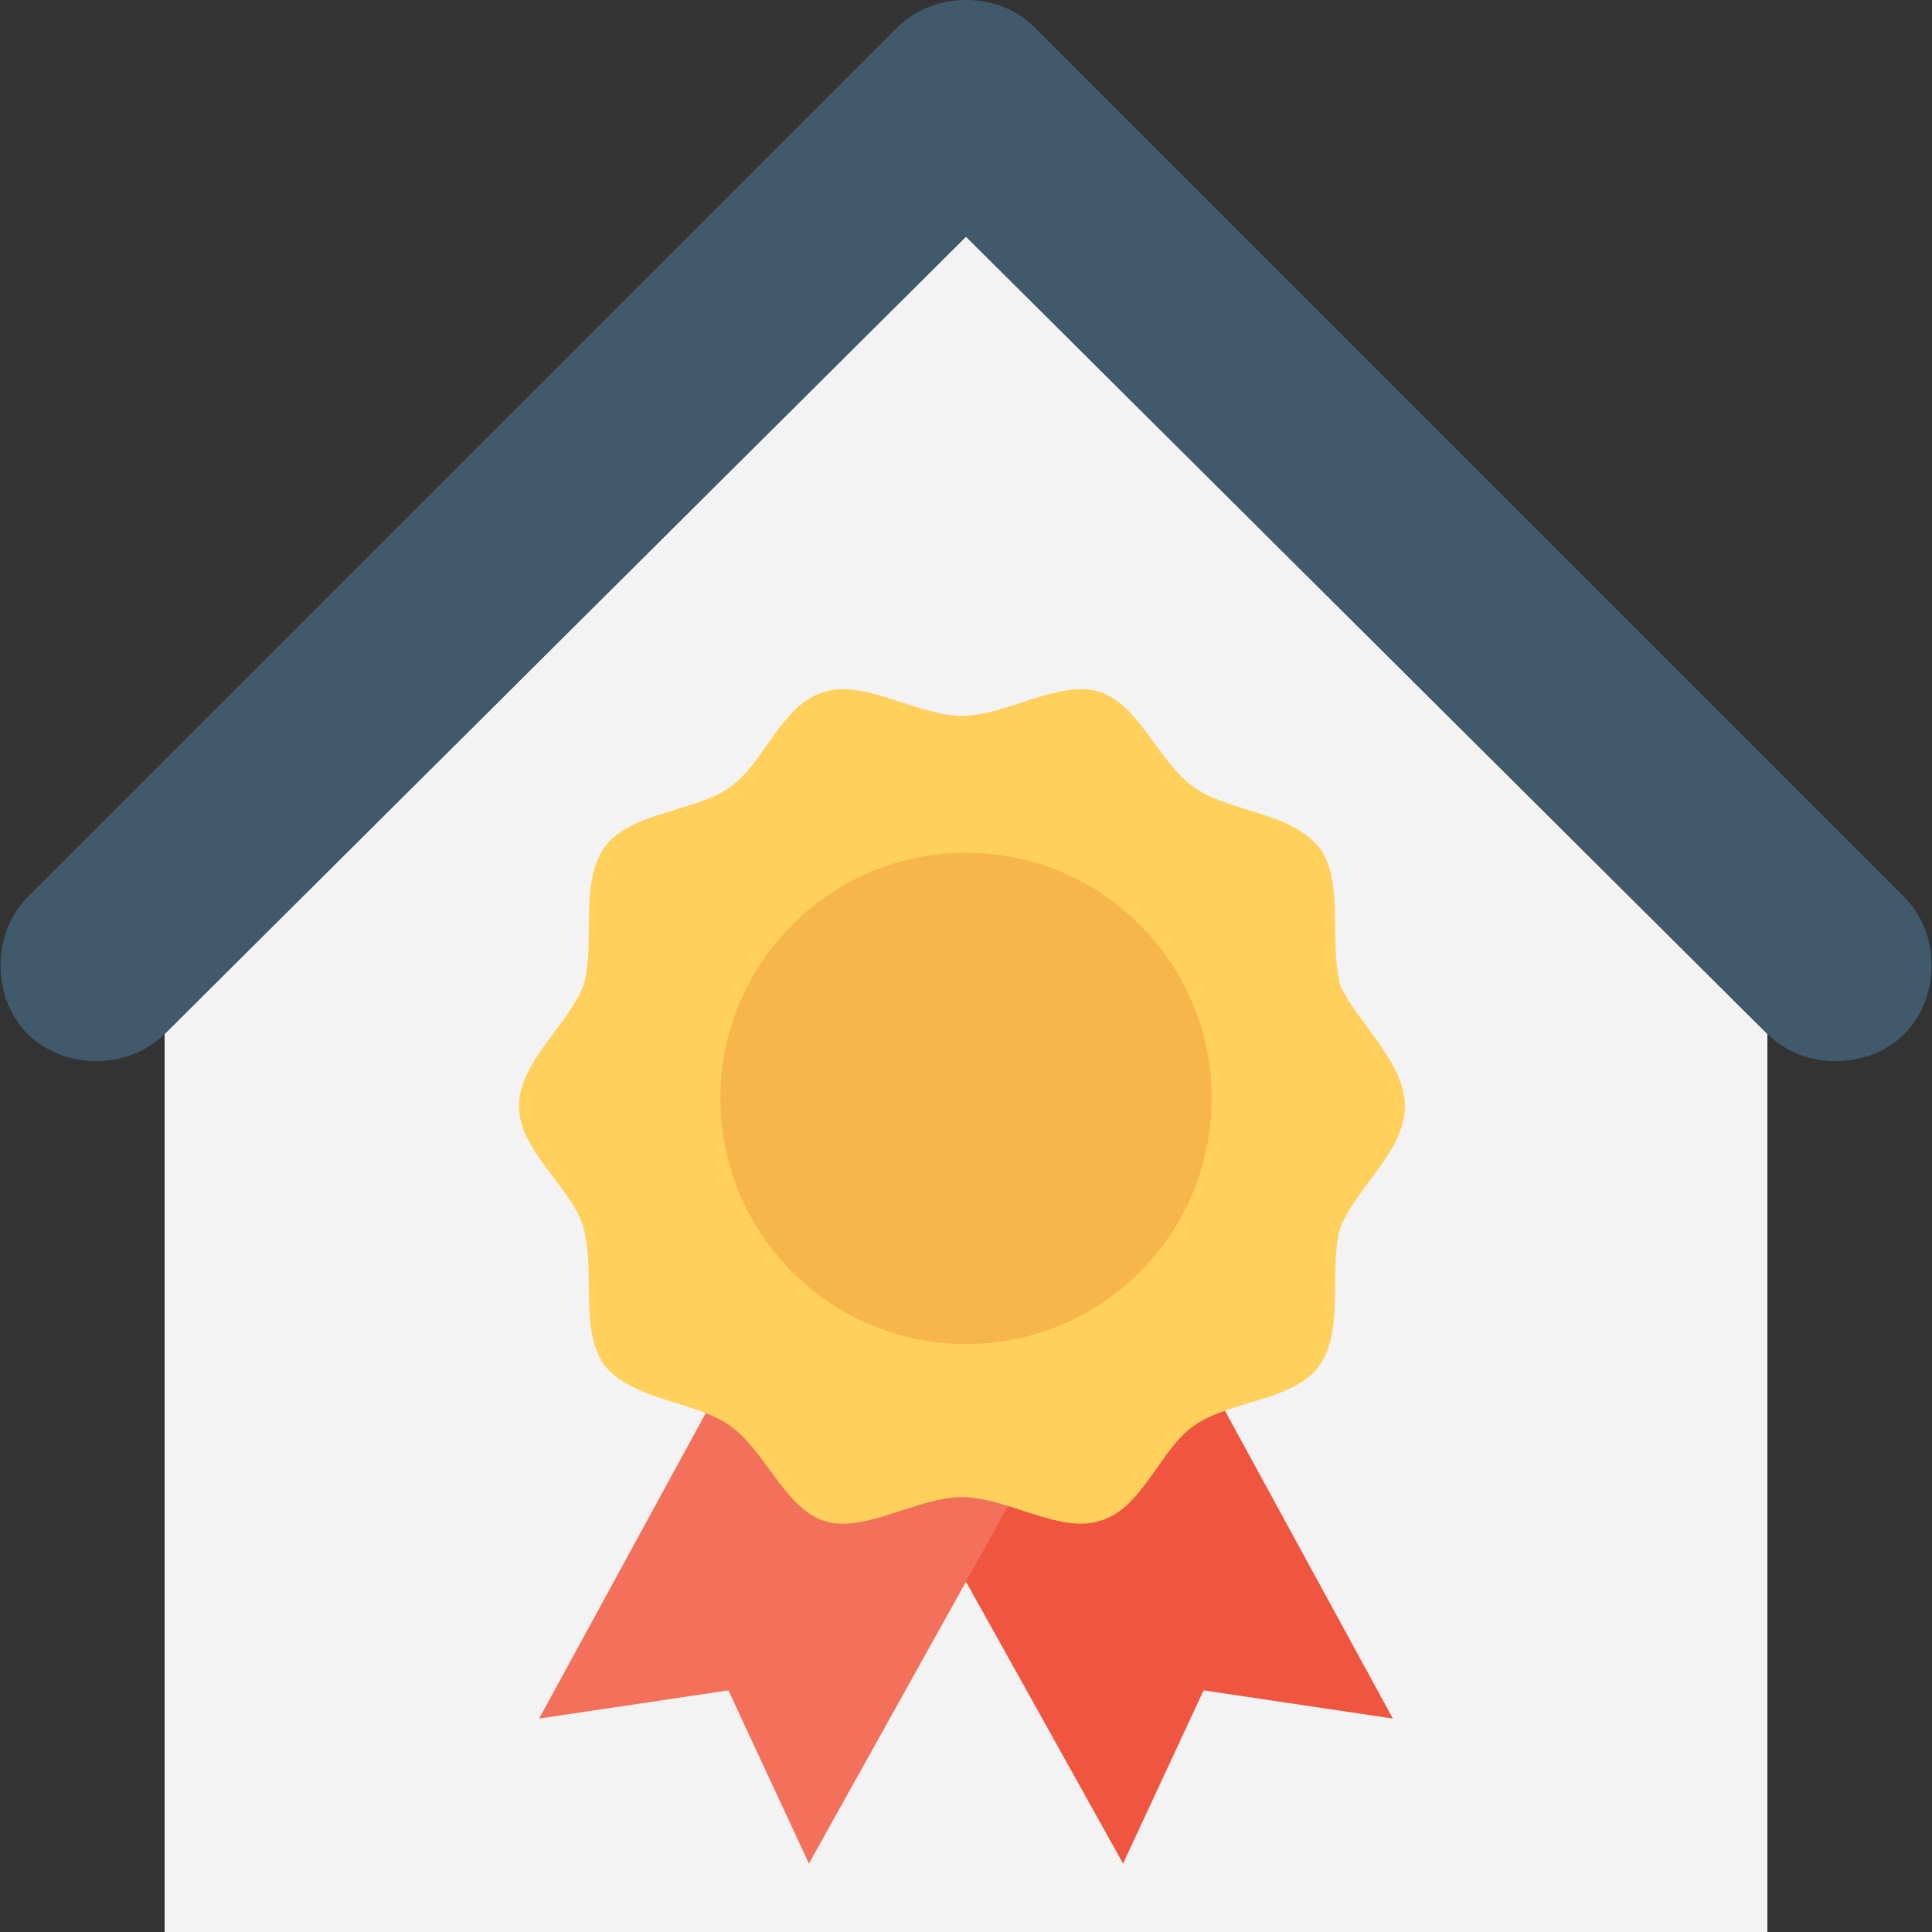 <?xml version="1.0" encoding="iso-8859-1"?>
<!-- Generator: Adobe Illustrator 19.0.0, SVG Export Plug-In . SVG Version: 6.00 Build 0)  -->
<svg version="1.1" id="Capa_1" xmlns="http://www.w3.org/2000/svg" xmlns:xlink="http://www.w3.org/1999/xlink" x="0px" y="0px"
	 viewBox="0 0 511.733 511.733" style="enable-background:new 0 0 511.733 511.733;" xml:space="preserve">
<rect x="0" y="0" width="511.733" height="511.733" fill="#333333" stroke="none"/>
<polygon style="fill:#F3F3F3;" points="468.133,511.733 468.133,273.867 255.867,62.667 43.6,273.867 43.6,511.733 "/>
<path style="fill:#415A6B;" d="M504.4,237.6L274,7.2c-9.6-9.6-26.667-9.6-36.267,0L7.333,237.6c-9.6,9.6-9.6,26.667,0,36.267
	c9.6,9.6,26.667,9.6,36.267,0l212.267-211.2l212.267,211.2c9.6,9.6,26.667,9.6,36.267,0C514,264.267,514,247.2,504.4,237.6z"/>
<polygon style="fill:#F05540;" points="368.933,455.2 318.8,447.733 297.467,493.6 219.6,353.867 292.133,314.4 "/>
<polygon style="fill:#F3705A;" points="142.8,455.2 192.933,447.733 214.267,493.6 292.133,353.867 219.6,314.4 "/>
<path style="fill:#FFD15C;" d="M372.133,293.067c0,11.733-12.8,21.333-17.067,32c-3.2,10.667,1.067,26.667-5.333,36.267
	c-6.4,9.6-23.467,9.6-33.067,16c-9.6,6.4-13.867,22.4-25.6,25.6c-10.667,3.2-24.533-6.4-36.267-6.4c-11.733,0-25.6,9.6-36.267,6.4
	c-10.667-3.2-16-19.2-25.6-25.6c-9.6-6.4-25.6-6.4-33.067-16c-6.4-9.6-2.133-24.533-5.333-36.267
	c-3.2-10.667-17.067-20.267-17.067-32s12.8-21.333,17.067-32c3.2-10.667-1.067-26.667,5.333-36.267c6.4-9.6,23.467-9.6,33.067-16
	c9.6-6.4,13.867-22.4,25.6-25.6c10.667-3.2,24.533,6.4,36.267,6.4c11.733,0,25.6-9.6,36.267-6.4c10.667,3.2,16,19.2,25.6,25.6
	c9.6,6.4,25.6,6.4,33.067,16c6.4,9.6,2.133,24.533,5.333,36.267C359.333,270.667,372.133,281.333,372.133,293.067z"/>
<circle style="fill:#F7B64C;" cx="255.867" cy="290.933" r="65.067"/>
<g>
</g>
<g>
</g>
<g>
</g>
<g>
</g>
<g>
</g>
<g>
</g>
<g>
</g>
<g>
</g>
<g>
</g>
<g>
</g>
<g>
</g>
<g>
</g>
<g>
</g>
<g>
</g>
<g>
</g>
</svg>
